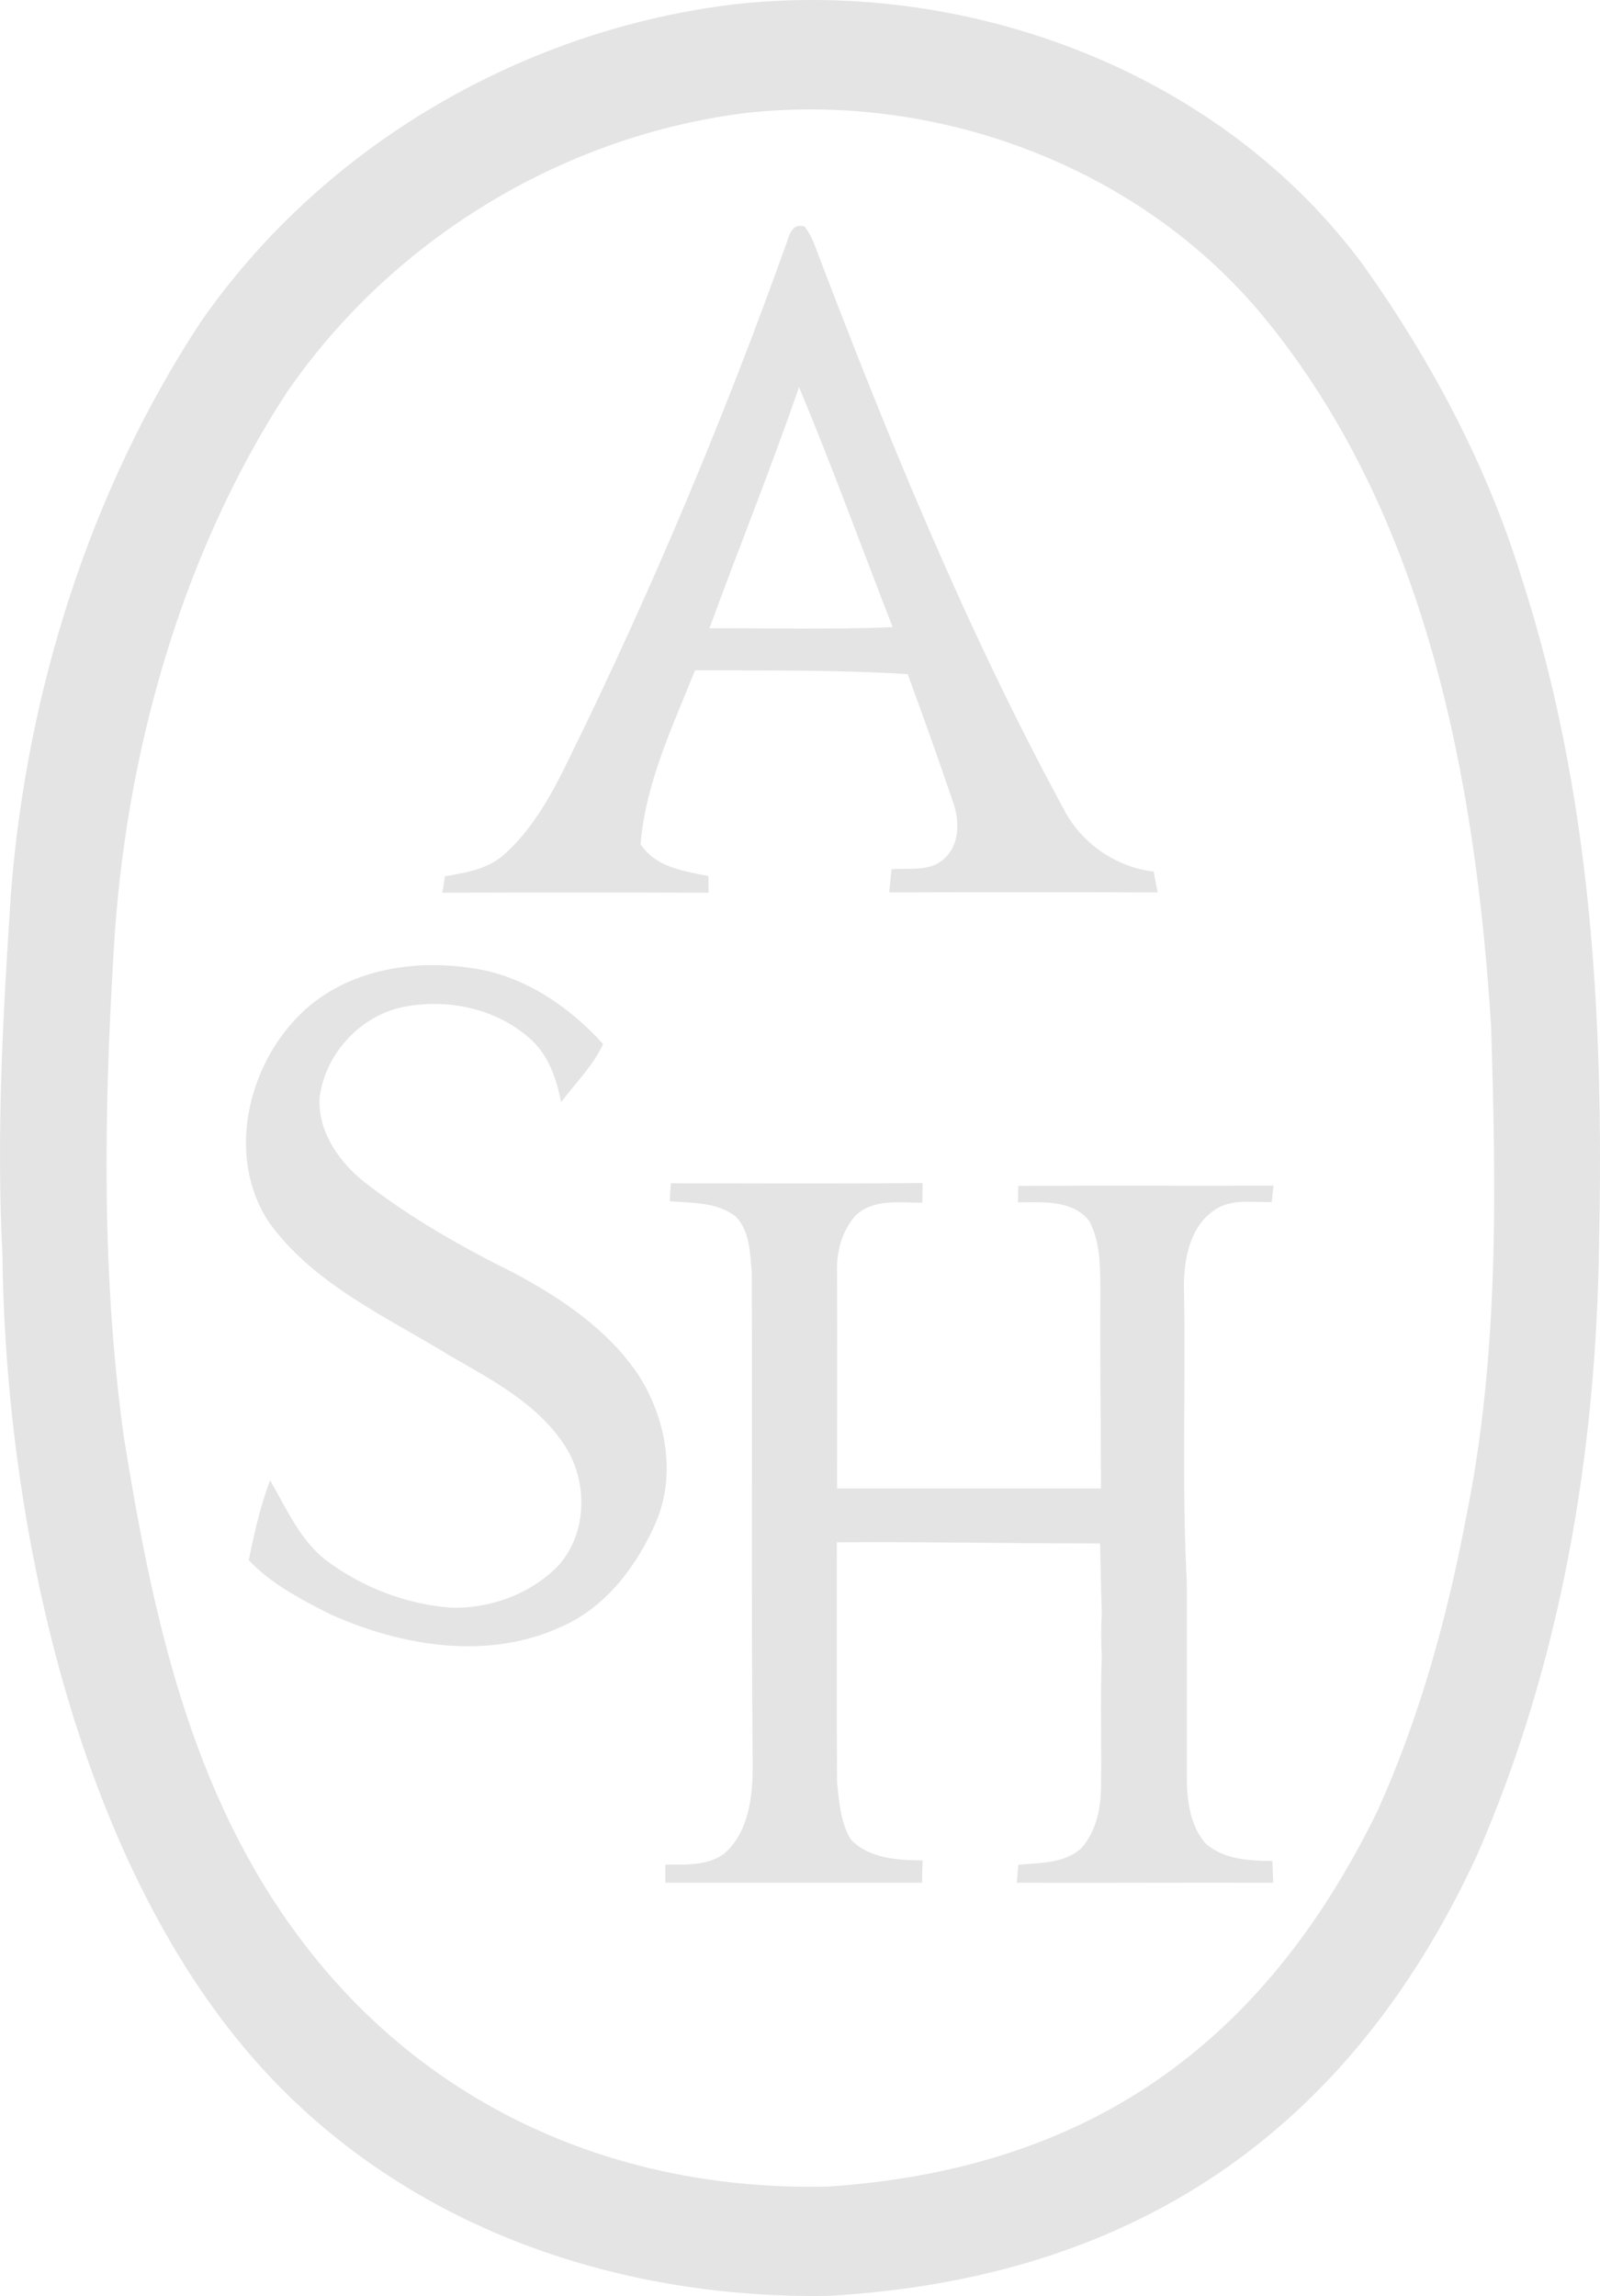 <svg width="92" height="132" viewBox="0 0 92 132" fill="none" xmlns="http://www.w3.org/2000/svg">
<path fill-rule="evenodd" clip-rule="evenodd" d="M42.367 0.23C55.768 -1.206 70.196 4.115 78.412 15.279C82.305 20.752 85.502 26.765 87.49 33.217C91.499 45.598 92.228 58.486 91.946 71.441C91.797 83.484 89.76 95.628 84.923 106.674C77.501 122.737 64.978 131.014 47.635 131.993C35.227 132.196 22.903 127.889 14.554 118.329C4.366 106.657 0.308 87.402 0.142 72.167C-0.222 65.191 0.175 58.198 0.639 51.222C1.567 39.669 5.178 28.201 11.523 18.539C18.612 8.304 30.191 1.649 42.367 0.23ZM43.029 6.479C32.461 7.746 22.555 13.709 16.459 22.61C10.363 31.984 7.166 43.52 6.536 54.702C5.973 63.992 5.841 73.349 7.116 82.588C8.773 92.858 10.926 102.992 17.221 111.404C24.543 121.217 35.592 125.997 47.618 125.71C62.493 124.713 72.615 117.619 79.208 104.107C81.626 98.753 83.2 93.043 84.293 87.284C86.198 77.96 86.032 68.383 85.734 58.908C84.823 44.652 81.957 29.569 72.731 18.303C65.608 9.604 53.995 5.314 43.029 6.479ZM45.249 13.911C41.621 24.062 37.447 34.011 32.693 43.672C31.748 45.632 30.672 47.591 29.065 49.06C28.121 49.956 26.812 50.175 25.586 50.378C25.537 50.699 25.487 51.003 25.437 51.324C30.539 51.307 35.641 51.307 40.743 51.324C40.743 51.087 40.743 50.598 40.727 50.361C39.319 50.091 37.695 49.854 36.834 48.537C37.116 45.024 38.673 41.764 39.965 38.538C44.04 38.555 48.115 38.504 52.19 38.757C53.084 41.173 53.946 43.605 54.774 46.037C55.172 47.118 55.221 48.52 54.31 49.348C53.498 50.142 52.289 49.888 51.262 49.973C51.212 50.412 51.179 50.851 51.13 51.307C56.282 51.29 61.417 51.29 66.568 51.307C66.502 51.003 66.386 50.412 66.337 50.108C64.166 49.854 62.162 48.486 61.152 46.493C55.486 36.055 50.997 25.025 46.773 13.911C46.641 13.607 46.475 13.303 46.276 13.033C45.614 12.796 45.398 13.421 45.249 13.911ZM40.793 36.122C44.305 36.105 47.817 36.207 51.328 36.055C49.539 31.461 47.85 26.816 45.945 22.255C44.338 26.917 42.483 31.494 40.793 36.122ZM17.834 57.793C14.339 60.715 12.831 66.39 15.515 70.343C18.132 73.906 22.257 75.714 25.868 77.943C28.336 79.362 31.036 80.764 32.593 83.298C33.836 85.375 33.72 88.314 32.03 90.088C30.456 91.659 28.204 92.469 26.017 92.436C23.383 92.25 20.816 91.27 18.695 89.665C17.221 88.483 16.459 86.71 15.531 85.105C14.968 86.591 14.62 88.128 14.305 89.699C15.614 91.084 17.353 91.979 19.026 92.824C23.151 94.665 28.104 95.476 32.328 93.5C34.879 92.368 36.652 89.986 37.745 87.453C38.888 84.716 38.275 81.474 36.702 79.041C34.946 76.423 32.262 74.633 29.545 73.18C26.547 71.694 23.599 70.022 20.931 67.944C19.474 66.779 18.248 65.022 18.381 63.063C18.728 60.495 20.832 58.283 23.367 57.861C25.802 57.421 28.518 57.996 30.423 59.668C31.517 60.597 31.997 61.999 32.262 63.367C33.09 62.269 34.101 61.272 34.681 60.023C32.825 57.979 30.456 56.324 27.756 55.766C24.377 55.107 20.584 55.547 17.834 57.793ZM38.573 68.029C38.557 68.282 38.524 68.806 38.507 69.059C39.799 69.177 41.24 69.093 42.317 69.954C43.129 70.799 43.129 72.082 43.228 73.197C43.261 82.605 43.195 92.03 43.278 101.455C43.294 103.245 43.062 105.34 41.638 106.573C40.677 107.282 39.402 107.198 38.259 107.198C38.259 107.553 38.259 107.907 38.259 108.245C43.178 108.245 48.098 108.245 53.018 108.245C53.018 107.806 53.035 107.384 53.051 106.961C51.627 106.944 49.987 106.86 48.926 105.762C48.33 104.782 48.247 103.583 48.131 102.468C48.098 97.874 48.131 93.263 48.115 88.669C53.167 88.635 58.203 88.737 63.255 88.737C63.288 90.071 63.305 91.422 63.355 92.756C63.305 93.567 63.305 94.378 63.355 95.206C63.255 97.756 63.355 100.323 63.305 102.874C63.288 104.056 62.99 105.306 62.212 106.218C61.234 107.164 59.793 107.08 58.551 107.215C58.534 107.468 58.485 107.992 58.468 108.245C63.371 108.262 68.291 108.228 73.211 108.245C73.195 107.924 73.178 107.299 73.161 106.995C71.836 106.978 70.362 106.911 69.318 105.982C68.424 104.951 68.242 103.499 68.242 102.164C68.242 98.448 68.242 94.716 68.242 91C67.943 85.308 68.192 79.615 68.076 73.923C68.076 72.353 68.44 70.511 69.815 69.583C70.776 68.89 72.035 69.143 73.128 69.11C73.145 68.873 73.195 68.4 73.228 68.164C68.341 68.181 63.438 68.147 58.551 68.181C58.551 68.417 58.534 68.89 58.534 69.126C59.926 69.126 61.649 68.958 62.626 70.191C63.288 71.407 63.255 72.876 63.272 74.244C63.239 78.028 63.305 81.794 63.305 85.578C58.253 85.578 53.2 85.578 48.131 85.578C48.131 81.457 48.148 77.318 48.131 73.197C48.082 72.015 48.397 70.782 49.192 69.887C50.235 68.89 51.743 69.16 53.035 69.143C53.035 68.856 53.051 68.299 53.051 68.012C48.231 68.062 43.394 68.029 38.573 68.029Z" fill="#E4E4E4"/>
</svg>